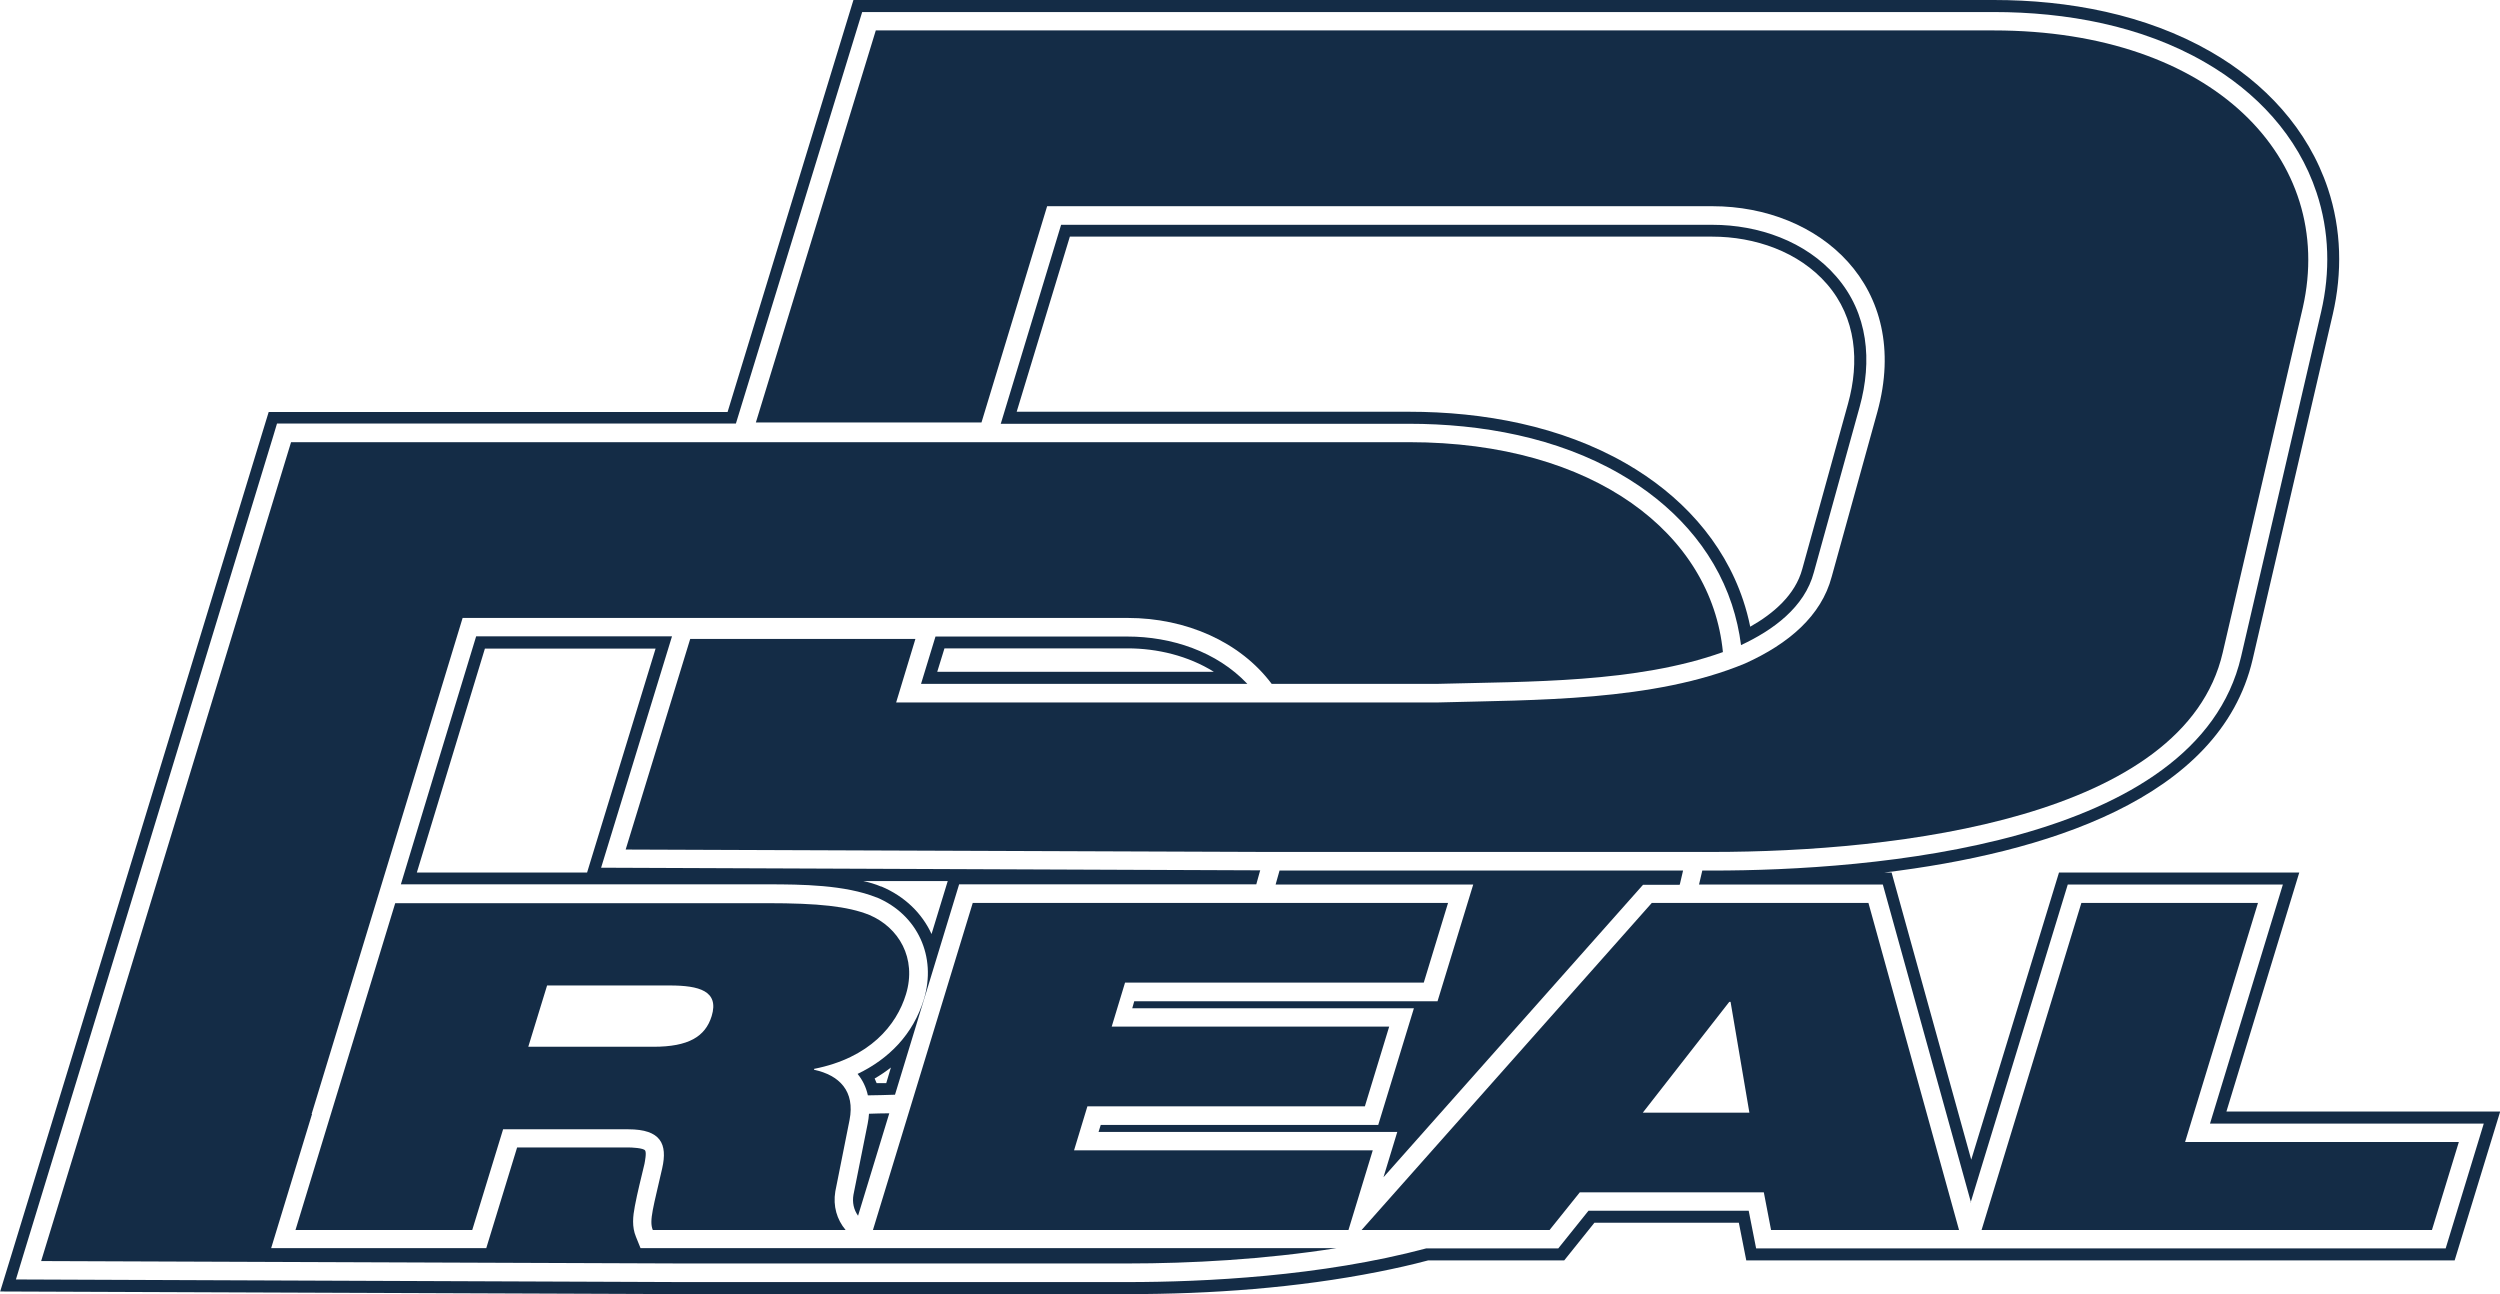 <svg width="170" height="88" viewBox="0 0 170 88" fill="none" xmlns="http://www.w3.org/2000/svg">
<g clip-path="url(#clip0_188_1639)">
<path fill-rule="evenodd" clip-rule="evenodd" d="M60.476 75.705C60.015 75.705 59.553 75.72 59.092 75.735C59.077 75.958 59.048 76.181 59.003 76.404L58.036 81.242C57.946 81.763 58.051 82.254 58.348 82.671L60.476 75.69V75.705ZM114.226 60.15L114.449 59.197H87.009L86.741 60.15H100.179L97.753 68.084H77.128L76.994 68.56H96.146L93.72 76.494H74.851L74.702 76.97H95.015L94.077 80.051L111.726 60.165H114.196L114.226 60.15ZM31.443 42.02H76.681C80.655 42.02 84.33 43.643 86.473 46.501H97.812C103.914 46.337 111.28 46.456 117.158 44.342C116.384 36.334 108.452 30.068 95.818 30.068H19.792C14.122 48.629 8.482 67.206 2.798 85.752L46.384 85.916H76.681C80.938 85.916 85.967 85.648 90.878 84.874H43.556L43.244 84.1C42.961 83.415 43.036 82.716 43.17 82.016C43.348 81.064 43.601 80.096 43.824 79.143C43.854 78.98 43.973 78.384 43.869 78.235C43.765 78.057 42.917 78.027 42.753 78.027H35.164L33.066 84.874H18.438L21.22 75.75H21.191C24.628 64.497 28.036 53.273 31.458 42.02H31.443Z" fill="#142C46"/>
<path fill-rule="evenodd" clip-rule="evenodd" d="M51.414 28.728H66.741L71.205 14.022H116.443C123.735 14.022 130 19.47 127.664 27.999L124.554 39.222C123.854 41.871 121.637 43.777 118.661 45.117C112.44 47.706 104.345 47.587 97.812 47.766H60.938L62.247 43.449H46.934L42.545 57.769L86.131 57.932H116.429C129.048 57.932 148.557 55.625 151.146 44.372L156.592 20.913C158.869 10.851 150.521 2.069 135.566 2.069H59.554L51.399 28.728H51.414Z" fill="#142C46"/>
<path d="M134.747 83.639H165.372L167.202 77.655H148.586L153.542 61.401H141.533L134.747 83.639ZM92.589 83.639H105.372L107.426 81.079H119.94L120.432 83.639H133.214L127.054 61.401H112.321L92.589 83.639ZM118.958 75.66H111.711L117.589 68.129H117.679L118.958 75.66ZM59.375 83.639H91.696L93.348 78.221H73.036L73.944 75.229H92.812L94.464 69.811H75.595L76.503 66.819H96.816L98.467 61.401H66.146L59.36 83.639H59.375ZM37.188 67.012H45.536C47.545 67.012 48.914 67.384 48.393 69.096C47.961 70.495 46.816 71.18 44.434 71.18H35.923L37.202 67.012H37.188ZM20.104 83.639H32.113L34.211 76.792H42.723C44.941 76.792 45.402 77.789 45.03 79.441C44.449 82.031 44.122 82.999 44.39 83.639H57.5C56.905 82.924 56.637 82.016 56.801 81.019L57.768 76.166C58.155 74.202 57.083 73.115 55.357 72.743V72.683C59.137 71.939 60.967 69.721 61.607 67.608C62.351 65.152 61.116 63.068 59.122 62.219C57.649 61.624 55.625 61.416 52.173 61.416H26.875L20.089 83.654L20.104 83.639Z" fill="#142C46"/>
<path fill-rule="evenodd" clip-rule="evenodd" d="M85.711 59.183L40.875 59.004L45.696 43.271H32.378C30.666 48.897 28.955 54.509 27.259 60.135H52.199C54.506 60.135 57.452 60.165 59.61 61.028H59.625C62.408 62.204 63.702 65.062 62.824 67.95C62.095 70.346 60.428 72.013 58.315 73.026C58.658 73.442 58.896 73.934 59.015 74.484C59.625 74.484 60.235 74.455 60.86 74.44L65.22 60.135H85.428L85.696 59.168L85.711 59.183ZM62.631 46.501H84.818C82.735 44.298 79.655 43.285 76.663 43.285H63.613L62.631 46.501ZM68.033 28.817H95.815C100.726 28.817 105.86 29.74 110.161 32.226C113.658 34.236 116.485 37.227 117.765 41.097C118.062 42.005 118.271 42.928 118.39 43.866C120.533 42.869 122.72 41.306 123.345 38.909L126.455 27.671C127.318 24.545 127.05 21.315 124.863 18.8C122.794 16.403 119.565 15.287 116.455 15.287H72.155L68.047 28.832L68.033 28.817ZM134 81.778L140.607 60.15H155.235L150.28 76.405H168.896L166.306 84.889H119.416L118.911 82.329H108.018L105.964 84.889H96.991C89.848 86.794 81.887 87.181 76.663 87.181H46.366L1.083 87.003L1.574 85.38C7.259 66.819 12.899 48.257 18.568 29.695L18.836 28.802H50.041L58.628 0.819H135.577C140.488 0.819 145.622 1.742 149.922 4.227C153.419 6.237 156.247 9.229 157.527 13.099C158.405 15.733 158.464 18.502 157.839 21.196L152.393 44.655C149.402 57.516 127.169 59.198 116.455 59.198H115.756L115.533 60.15H128.033L134.03 81.778H134ZM60.577 72.594C60.235 72.862 59.863 73.115 59.476 73.338C59.521 73.442 59.565 73.547 59.61 73.651C59.833 73.651 60.041 73.651 60.265 73.651L60.577 72.609V72.594ZM39.922 59.331L44.58 44.104H32.973C31.425 49.18 29.893 54.256 28.345 59.331H39.922ZM64.446 59.912H58.702C59.119 60.001 59.521 60.12 59.908 60.284H59.937C61.53 60.954 62.705 62.115 63.345 63.514L64.446 59.912ZM63.732 45.682H82.541C80.8 44.595 78.702 44.089 76.678 44.089H64.223L63.732 45.682ZM69.134 27.999H95.815C100.875 27.999 106.128 28.966 110.562 31.512C114.238 33.625 117.184 36.766 118.539 40.83C118.732 41.41 118.896 42.02 119.015 42.616C120.592 41.723 122.08 40.457 122.556 38.686L125.666 27.448C126.455 24.605 126.232 21.628 124.238 19.321C122.318 17.103 119.312 16.091 116.44 16.091H72.75L69.134 27.999ZM134.044 78.861L140.012 59.331H156.351L151.396 75.586H170.012L166.916 85.708H118.747L118.241 83.147H108.419L106.366 85.708H97.11C95.994 86.005 94.863 86.258 93.732 86.482C88.181 87.583 82.333 88 76.678 88H46.381L0.012 87.821L0.83 85.157C6.515 66.595 12.155 48.034 17.824 29.472L18.271 28.014H49.476L58.033 0H135.577C140.637 0 145.89 0.968 150.324 3.513C154 5.627 156.946 8.767 158.3 12.831C159.223 15.6 159.283 18.547 158.628 21.375L153.181 44.834C150.964 54.39 138.896 58.022 128.137 59.331H128.628L134.044 78.861Z" fill="#142C46"/>
</g>
<defs>
<clipPath id="clip0_188_1639">
<rect width="170" height="88" fill="white"/>
</clipPath>
</defs>
</svg>
